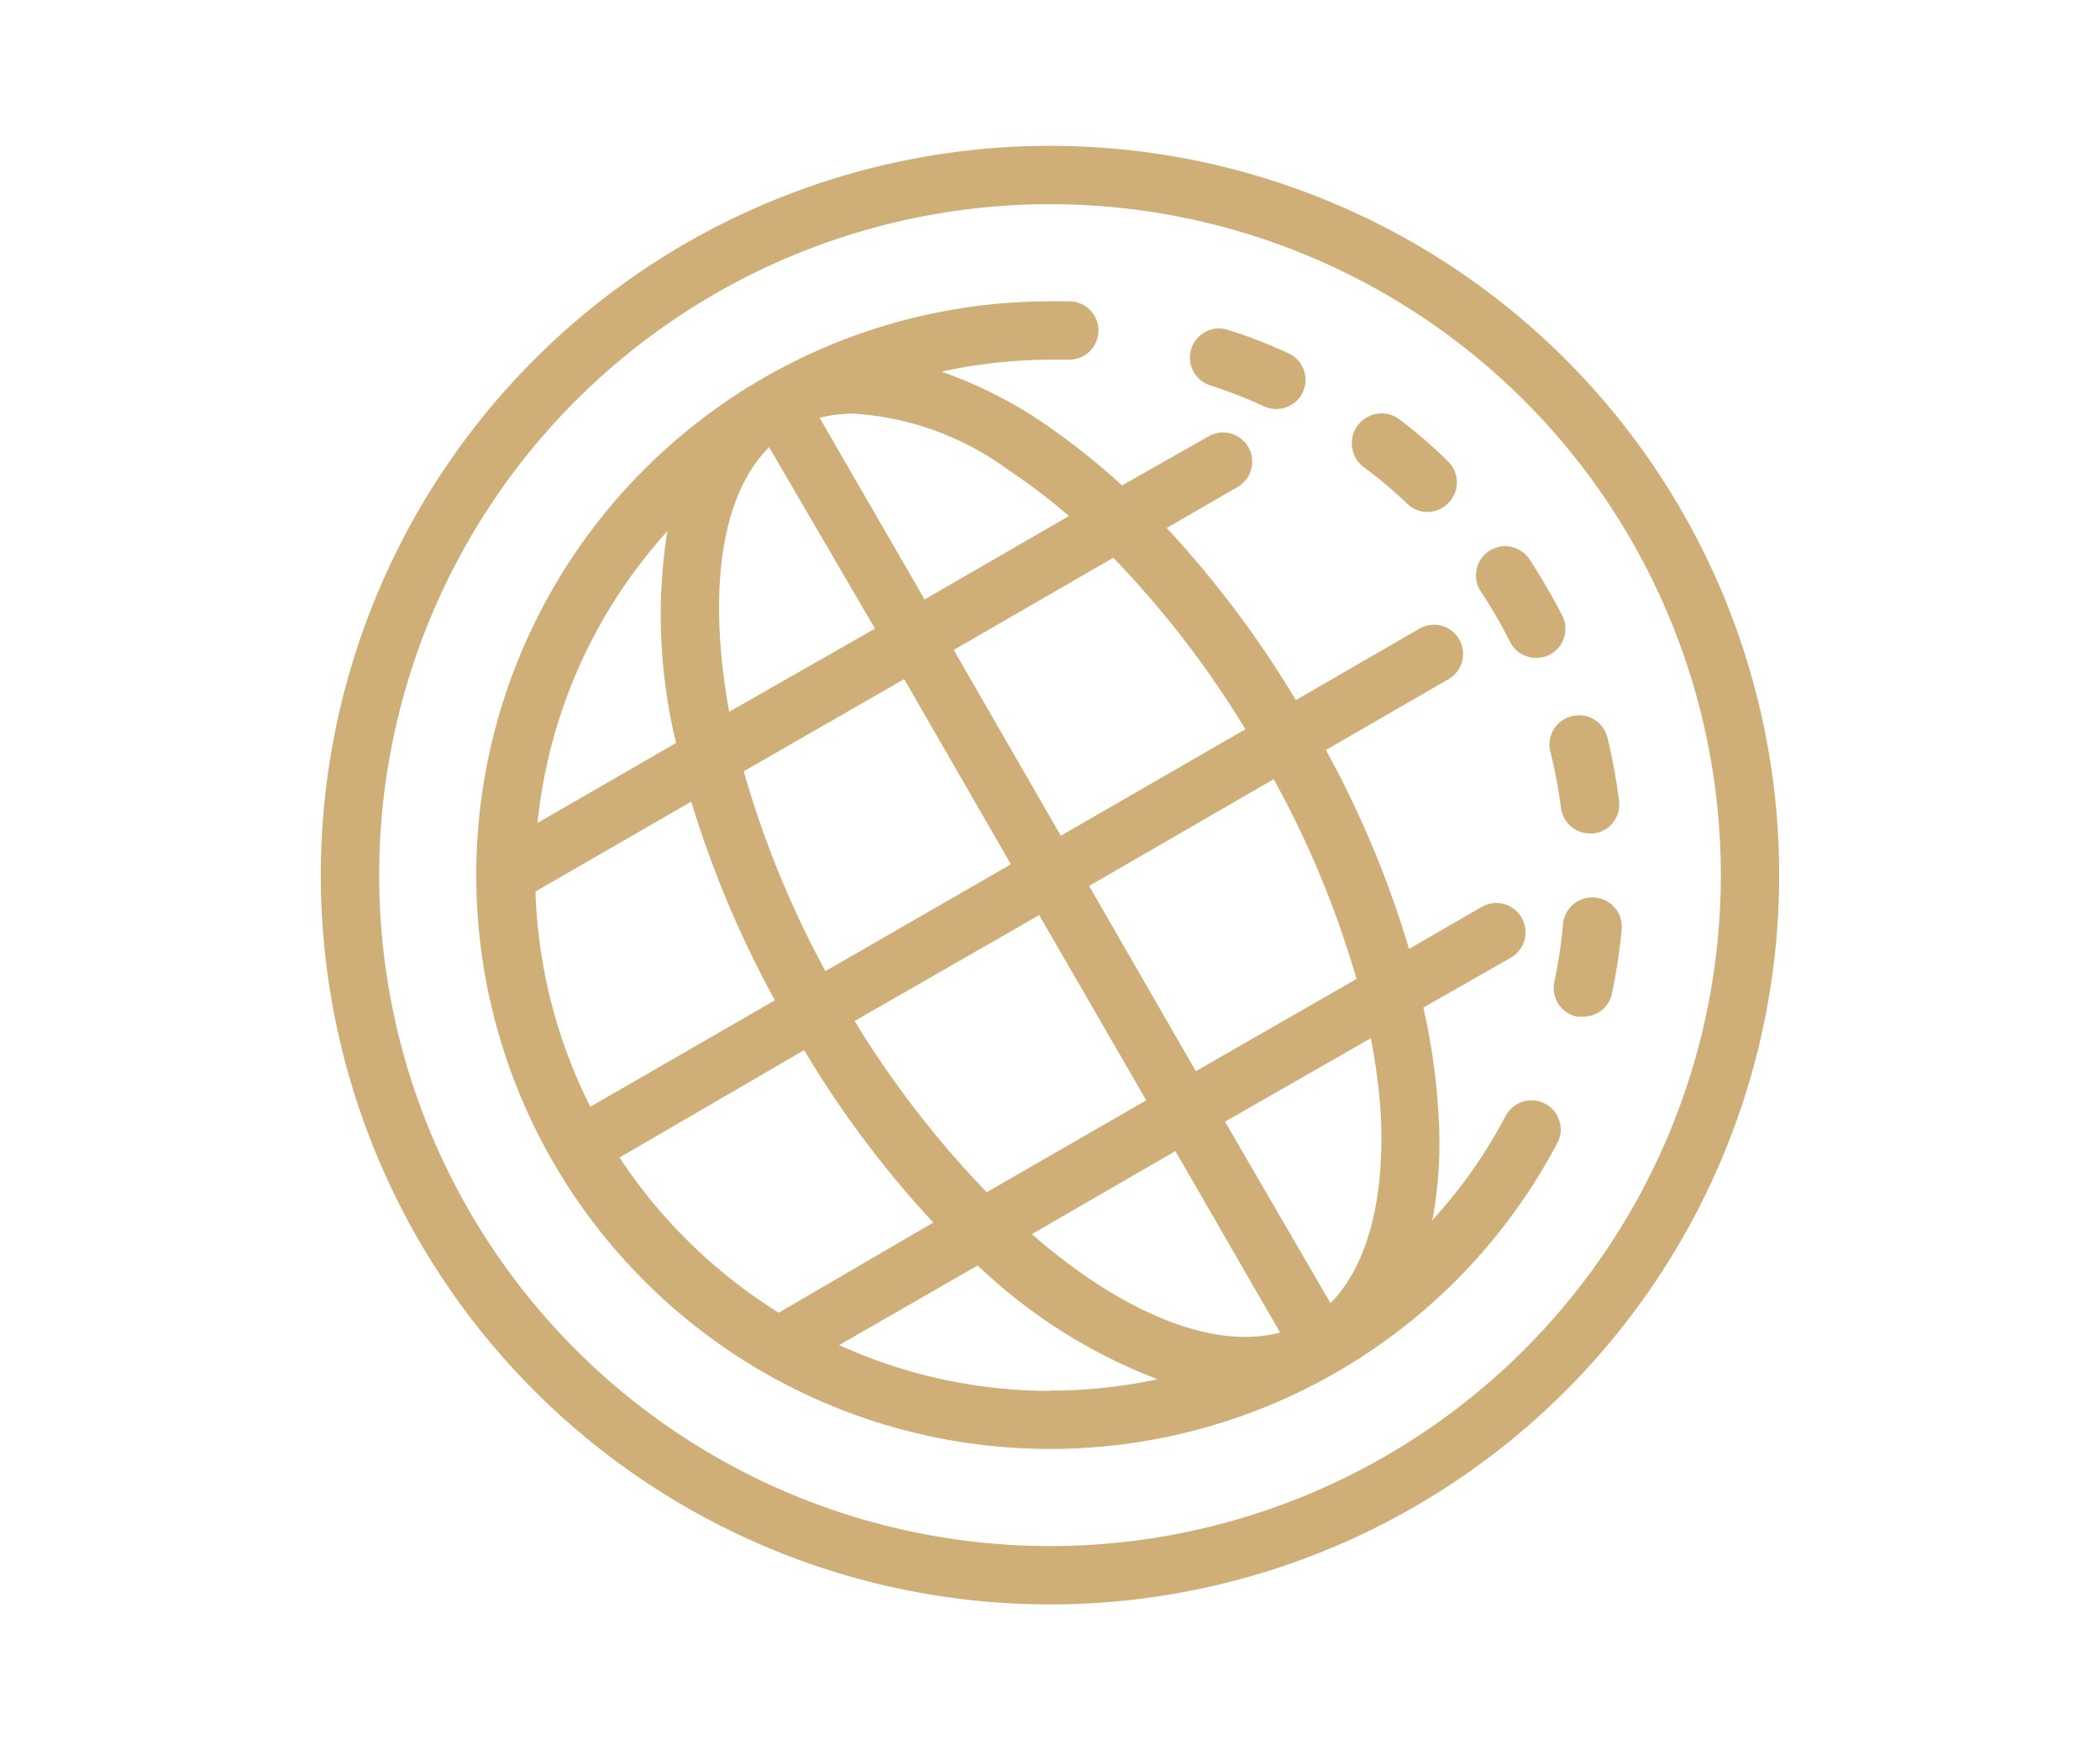 <?xml version="1.0" standalone="no"?><!DOCTYPE svg PUBLIC "-//W3C//DTD SVG 1.1//EN" "http://www.w3.org/Graphics/SVG/1.1/DTD/svg11.dtd"><svg t="1622277696076" class="icon" viewBox="0 0 1024 1024" version="1.1" xmlns="http://www.w3.org/2000/svg" p-id="1234" xmlns:xlink="http://www.w3.org/1999/xlink" width="60" height="50"><defs><style type="text/css"></style></defs><path d="M512 85.333a426.667 426.667 0 1 0 426.667 426.667A426.667 426.667 0 0 0 512 85.333z m0 819.2a392.533 392.533 0 1 1 392.533-392.533 392.533 392.533 0 0 1-392.533 392.533z" fill="#cfae78" p-id="1235"></path><path d="M781.141 375.467a17.067 17.067 0 0 0 15.36 9.387 17.067 17.067 0 0 0 7.68-1.707 17.067 17.067 0 0 0 7.509-23.04 350.72 350.72 0 0 0-18.944-32.597 17.067 17.067 0 1 0-28.501 18.773 280.405 280.405 0 0 1 16.896 29.184zM830.805 525.141a17.067 17.067 0 0 0-18.603 15.36 273.067 273.067 0 0 1-5.12 34.133 17.067 17.067 0 0 0 13.312 20.139h3.413a17.067 17.067 0 0 0 17.067-13.653 334.165 334.165 0 0 0 5.632-37.376 17.067 17.067 0 0 0-15.701-18.603zM721.067 294.741a17.067 17.067 0 0 0 11.776 4.779 17.067 17.067 0 0 0 12.288-5.291 17.067 17.067 0 0 0 0-24.064A300.373 300.373 0 0 0 716.8 245.589 17.067 17.067 0 1 0 695.296 273.067c8.875 6.485 17.579 13.824 25.771 21.675zM804.693 439.467a278.699 278.699 0 0 1 6.315 33.28 17.067 17.067 0 0 0 17.067 14.848h2.219a17.067 17.067 0 0 0 14.677-19.115 336.896 336.896 0 0 0-6.827-37.035 17.067 17.067 0 0 0-20.651-12.459 17.067 17.067 0 0 0-12.8 20.48zM605.696 225.451a262.656 262.656 0 0 1 31.573 12.288 18.091 18.091 0 0 0 7.168 1.536 17.067 17.067 0 0 0 15.531-9.899 17.067 17.067 0 0 0-8.533-22.699 293.547 293.547 0 0 0-35.157-13.653 17.067 17.067 0 0 0-21.504 10.752 17.067 17.067 0 0 0 10.923 21.675zM793.771 643.755a17.067 17.067 0 0 0-15.36 9.557 295.253 295.253 0 0 1-42.667 60.587 249.856 249.856 0 0 0 3.413-64.171 368.981 368.981 0 0 0-8.704-60.245l51.2-29.184a17.067 17.067 0 1 0-17.067-29.696l-42.496 24.576a597.333 597.333 0 0 0-48.64-116.395l72.363-41.813a17.067 17.067 0 0 0-17.067-29.525L655.872 409.6A601.771 601.771 0 0 0 580.267 308.907l42.155-24.405a17.067 17.067 0 0 0-17.067-29.525l-51.2 29.013a412.672 412.672 0 0 0-47.787-37.717 260.949 260.949 0 0 0-57.856-28.843 299.008 299.008 0 0 1 63.488-6.997h11.264a17.067 17.067 0 0 0 17.067-17.067 17.067 17.067 0 0 0-17.067-17.067h-12.459a335.701 335.701 0 1 0 297.984 492.544 16.043 16.043 0 0 0 2.048-8.021 17.067 17.067 0 0 0-17.067-17.067z m-102.4-70.997L597.333 626.688l-62.464-108.373 108.032-62.464a569.173 569.173 0 0 1 48.469 116.907z m-185.685-37.376l62.635 108.373-93.355 53.76A576.341 576.341 0 0 1 397.653 597.333z m-125.099 32.768a572.416 572.416 0 0 1-47.787-116.907l93.867-53.931 62.464 108.373zM626.347 426.667l-108.032 62.293-62.635-108.715 93.355-53.931A568.832 568.832 0 0 1 626.347 426.667zM397.141 242.005a170.667 170.667 0 0 1 90.283 32.768 358.4 358.4 0 0 1 35.669 27.136l-84.48 48.811-61.44-106.325a84.139 84.139 0 0 1 19.968-2.389z m-49.493 19.627L409.6 367.787l-85.333 48.64c-12.459-68.437-5.461-126.293 23.381-154.795z m-59.563 49.152a316.757 316.757 0 0 0 5.12 123.904l-81.067 46.763a299.008 299.008 0 0 1 75.947-170.667z m-77.141 210.773l91.136-52.565a609.963 609.963 0 0 0 48.981 116.224l-108.032 62.293a300.373 300.373 0 0 1-32.085-125.952z m49.152 155.648L368.128 614.4A599.381 599.381 0 0 0 443.733 715.264L353.28 768a304.64 304.64 0 0 1-93.184-90.795z m251.904 136.533a298.837 298.837 0 0 1-123.392-26.795l81.067-46.592a314.88 314.88 0 0 0 105.301 66.56 296.619 296.619 0 0 1-62.976 6.656z m-10.752-91.648l84.139-48.64 61.269 106.155c-39.253 10.411-92.672-11.605-145.408-57.685z m174.933 40.448L614.4 656.213l85.333-48.811a347.989 347.989 0 0 1 5.803 44.373c2.56 49.835-7.851 88.747-29.355 110.592z" fill="#cfae78" p-id="1236"></path></svg>
